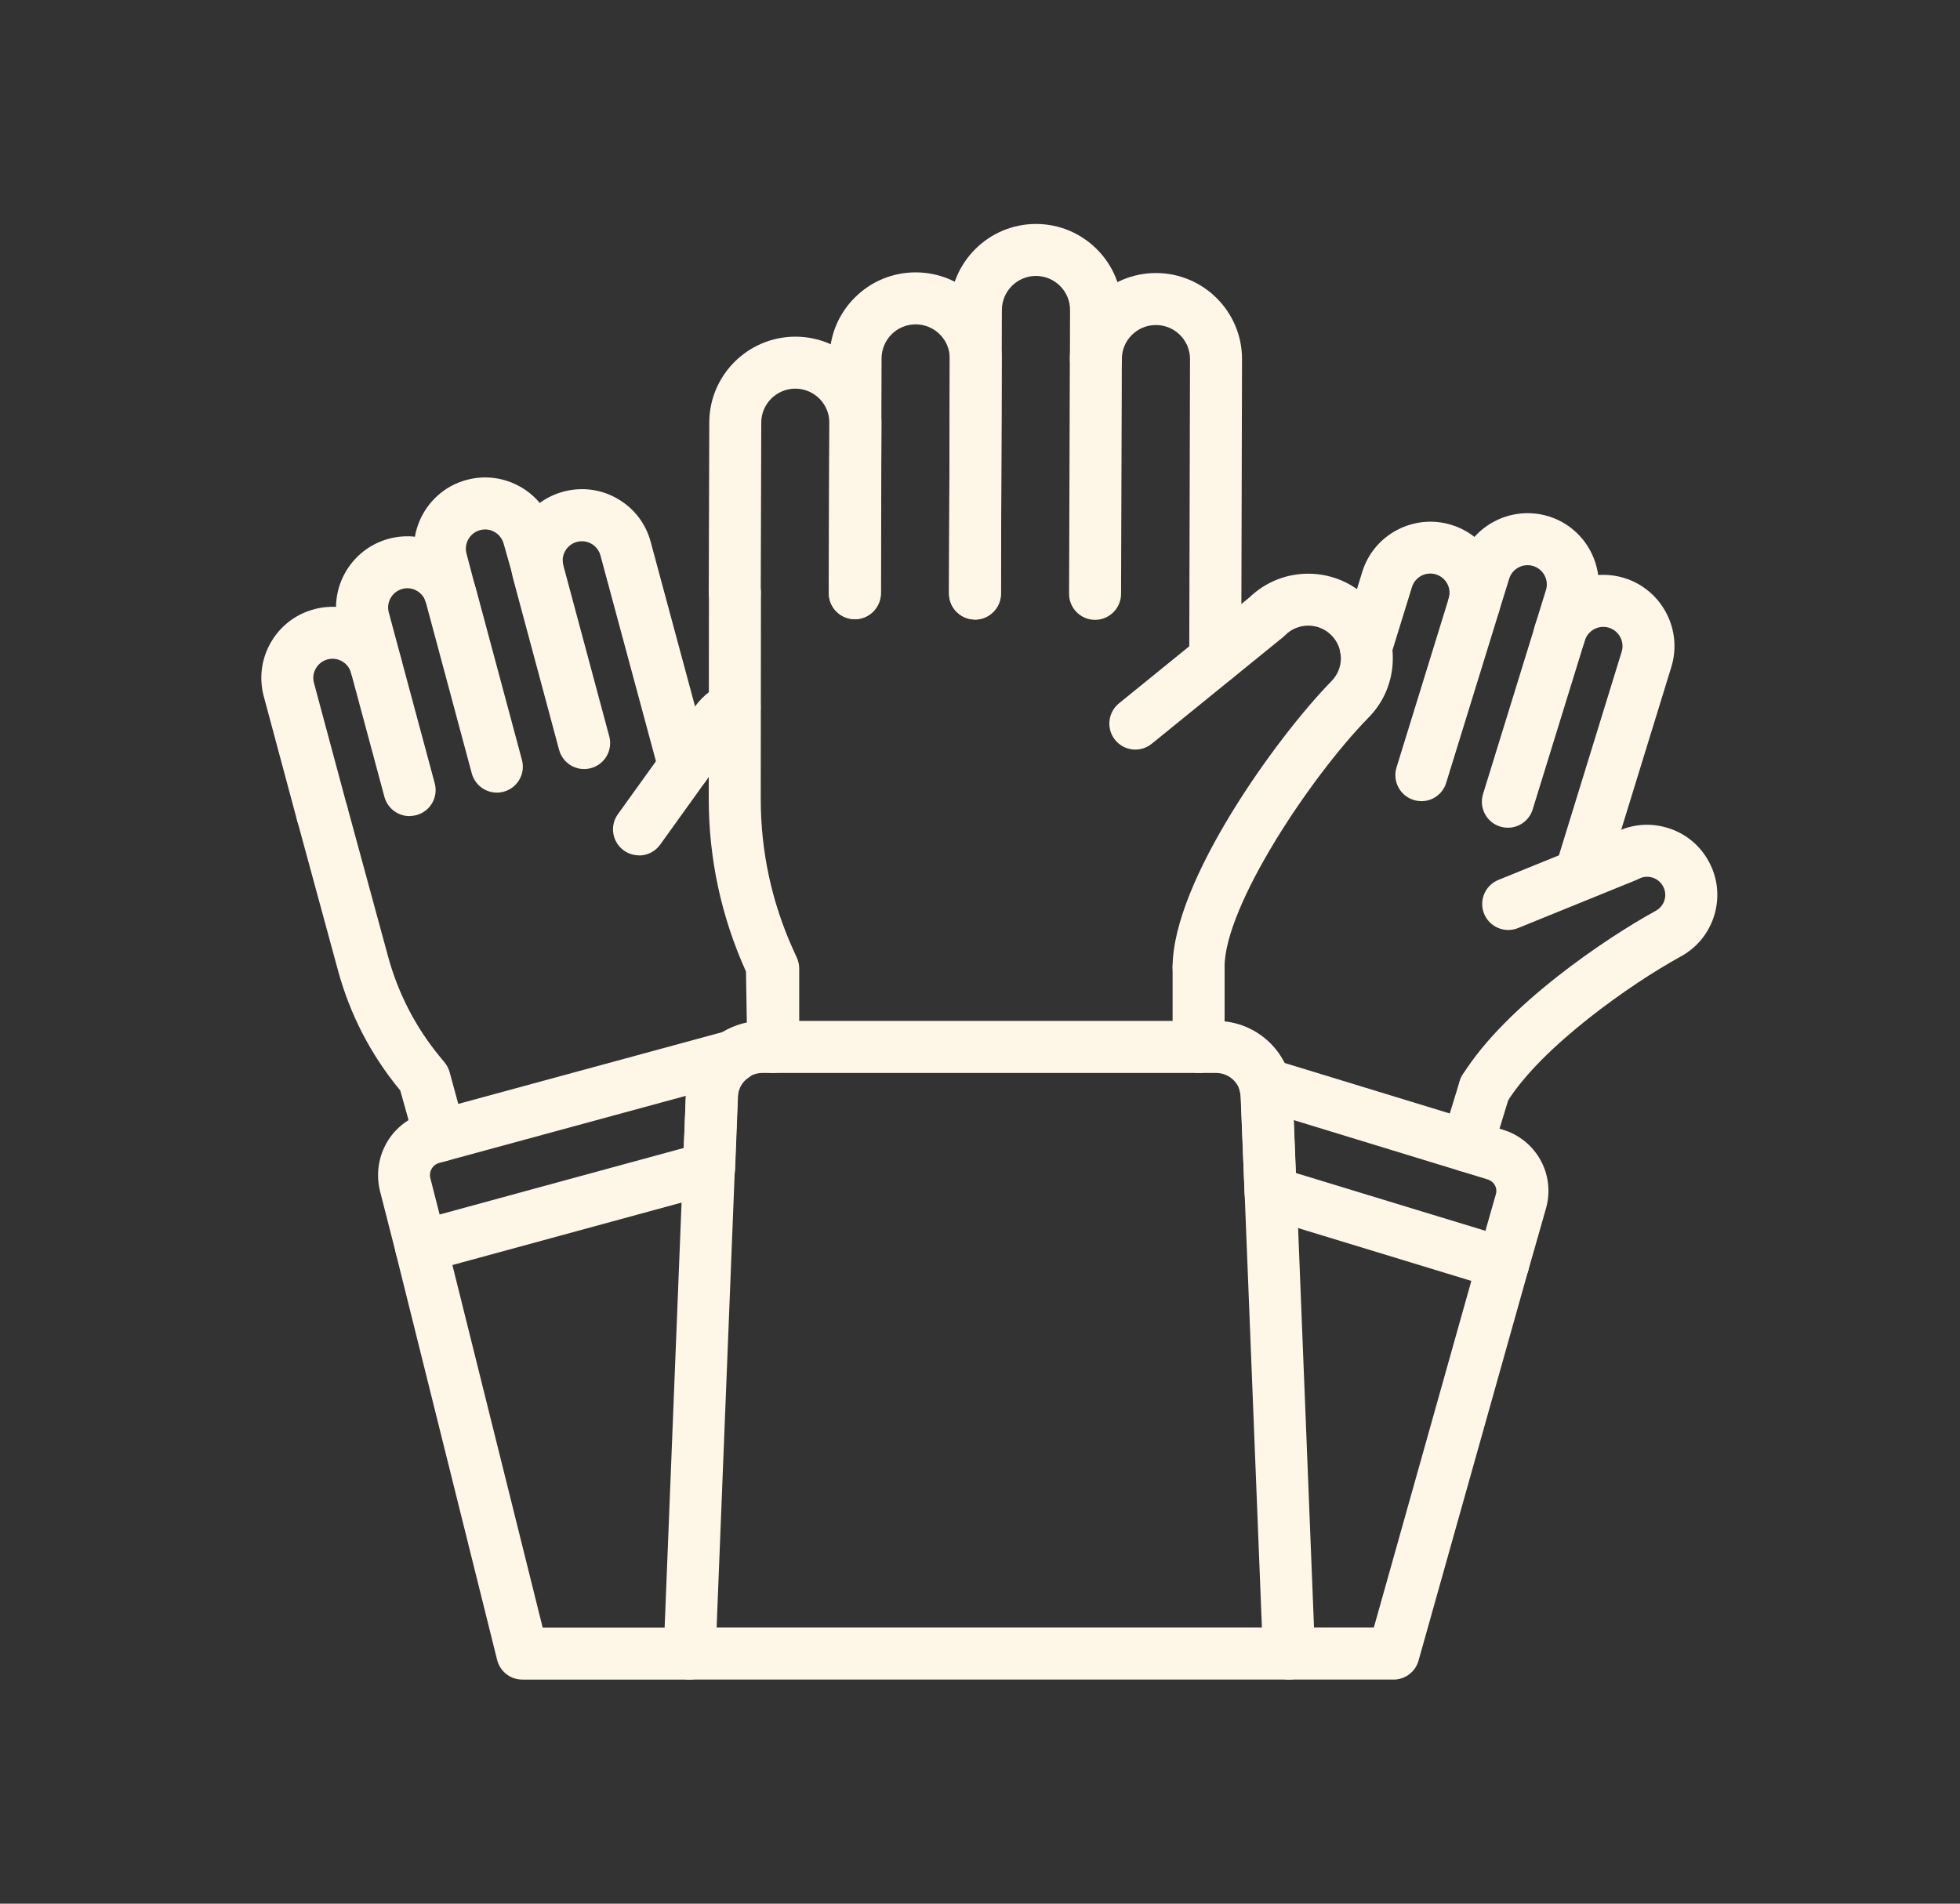 <svg width="105" height="102" viewBox="0 0 105 102" fill="none" xmlns="http://www.w3.org/2000/svg">
<rect x="0" y="0" width="105" height="102" fill="#333333" stroke="none"/>
<path d="M76.144 42.926C76.008 42.926 75.872 42.905 75.733 42.863C74.998 42.637 74.587 41.857 74.813 41.123L77.609 32.066C77.776 31.523 77.47 30.945 76.927 30.778C76.377 30.608 75.806 30.917 75.639 31.461L74.504 35.134C74.277 35.869 73.494 36.279 72.763 36.053C72.028 35.827 71.617 35.047 71.843 34.312L72.978 30.642C73.598 28.633 75.74 27.505 77.749 28.122C78.724 28.421 79.521 29.082 79.998 29.984C80.475 30.886 80.569 31.92 80.269 32.892L77.473 41.948C77.289 42.547 76.739 42.929 76.143 42.929L76.144 42.926Z" fill="#FEF7E8"/>
<path d="M84.706 48.077C84.57 48.077 84.434 48.056 84.302 48.014C83.567 47.791 83.153 47.011 83.376 46.277L86.875 34.922C87.042 34.379 86.735 33.801 86.192 33.634C85.653 33.467 85.071 33.773 84.904 34.313L82.108 43.369C81.882 44.104 81.105 44.515 80.367 44.288C79.632 44.062 79.222 43.282 79.448 42.547L82.244 33.491C82.864 31.482 84.994 30.351 87.014 30.97C89.023 31.59 90.154 33.731 89.535 35.74L86.043 47.084C85.858 47.683 85.308 48.07 84.709 48.073L84.706 48.077Z" fill="#FEF7E8"/>
<path d="M83.547 35.364C83.411 35.364 83.272 35.343 83.136 35.301C82.402 35.071 81.991 34.295 82.217 33.56L82.819 31.617C82.987 31.074 82.68 30.496 82.137 30.329C81.597 30.162 81.016 30.465 80.849 31.008L80.299 32.783C80.072 33.515 79.292 33.929 78.554 33.699C77.82 33.469 77.409 32.69 77.638 31.955L78.189 30.183C78.808 28.174 80.946 27.049 82.959 27.665C84.968 28.285 86.099 30.426 85.48 32.435L84.877 34.382C84.693 34.981 84.143 35.364 83.547 35.364L83.547 35.364Z" fill="#FEF7E8"/>
<path d="M79.534 59.719C79.283 59.719 79.029 59.653 78.803 59.51C78.148 59.106 77.95 58.246 78.353 57.592C80.679 53.845 86.124 50.214 88.68 48.814C88.924 48.685 89.091 48.48 89.168 48.233C89.245 47.986 89.217 47.721 89.095 47.495C88.973 47.265 88.771 47.098 88.52 47.021C88.27 46.945 88.008 46.972 87.782 47.094C87.74 47.115 87.695 47.136 87.653 47.154L81.323 49.727C80.61 50.016 79.798 49.674 79.506 48.961C79.217 48.247 79.558 47.436 80.272 47.147L86.543 44.598C87.413 44.156 88.398 44.072 89.335 44.358C90.296 44.65 91.083 45.298 91.556 46.186C92.03 47.07 92.127 48.087 91.835 49.048C91.542 50.008 90.891 50.795 90.007 51.269C87.413 52.69 82.584 56.067 80.724 59.065C80.46 59.489 80.004 59.723 79.54 59.723L79.534 59.719Z" fill="#FEF7E8"/>
<path d="M74.653 89.993H69.054C68.285 89.993 67.662 89.37 67.662 88.6C67.662 87.831 68.285 87.207 69.054 87.207H73.598L79.19 67.32C79.399 66.578 80.168 66.15 80.906 66.356C81.648 66.564 82.08 67.334 81.871 68.072L75.993 88.977C75.826 89.579 75.276 89.994 74.653 89.994L74.653 89.993Z" fill="#FEF7E8"/>
<path d="M78.594 62.793C78.459 62.793 78.323 62.772 78.187 62.73C77.453 62.504 77.038 61.728 77.261 60.99L78.201 57.915C78.424 57.181 79.197 56.766 79.939 56.989C80.673 57.215 81.088 57.992 80.865 58.73L79.925 61.804C79.743 62.403 79.19 62.79 78.594 62.79L78.594 62.793Z" fill="#FEF7E8"/>
<path d="M80.53 69.089C80.395 69.089 80.259 69.068 80.123 69.029L67.658 65.227C67.094 65.053 66.697 64.541 66.673 63.953L66.464 58.758C66.457 58.661 66.44 58.549 66.419 58.473C66.279 57.982 66.419 57.452 66.784 57.094C67.147 56.739 67.683 56.606 68.167 56.756L80.507 60.53C82.282 61.066 83.309 62.891 82.839 64.681C82.836 64.688 82.836 64.698 82.832 64.709L81.871 68.079C81.767 68.438 81.527 68.74 81.196 68.921C80.99 69.033 80.761 69.092 80.531 69.092L80.53 69.089ZM69.416 62.849L79.576 65.948L80.143 63.96C80.227 63.629 80.028 63.295 79.691 63.194L69.302 60.015L69.416 62.849Z" fill="#FEF7E8"/>
<path d="M23.568 62.251C22.955 62.251 22.395 61.843 22.224 61.224L21.444 58.431C19.87 56.53 18.746 54.357 18.101 51.976L15.918 43.954C15.716 43.212 16.155 42.446 16.897 42.244C17.642 42.046 18.404 42.481 18.606 43.226L20.789 51.248C21.333 53.243 22.276 55.064 23.596 56.659L23.819 56.927C23.944 57.08 24.034 57.258 24.087 57.446L24.915 60.489C25.117 61.231 24.678 61.997 23.937 62.199C23.815 62.233 23.69 62.247 23.568 62.247L23.568 62.251Z" fill="#FEF7E8"/>
<path d="M17.259 44.988C16.646 44.988 16.082 44.577 15.915 43.957L14.133 37.321C13.868 36.339 14 35.308 14.509 34.424C15.017 33.54 15.839 32.91 16.824 32.645C17.806 32.38 18.837 32.516 19.721 33.024C20.605 33.533 21.239 34.358 21.5 35.34C21.702 36.081 21.26 36.847 20.515 37.046C19.78 37.248 19.011 36.806 18.809 36.06C18.739 35.796 18.565 35.573 18.328 35.434C18.088 35.298 17.809 35.26 17.545 35.333C17.28 35.403 17.057 35.577 16.922 35.813C16.782 36.05 16.747 36.329 16.82 36.593L18.603 43.23C18.805 43.971 18.363 44.737 17.621 44.936C17.499 44.967 17.378 44.984 17.259 44.984L17.259 44.988Z" fill="#FEF7E8"/>
<path d="M21.938 43.728C21.325 43.728 20.761 43.317 20.594 42.697L18.132 33.543C17.586 31.509 18.797 29.413 20.827 28.867C22.86 28.32 24.956 29.528 25.503 31.562L27.961 40.716C28.163 41.457 27.721 42.223 26.979 42.422C26.238 42.62 25.472 42.182 25.273 41.437L22.815 32.282C22.669 31.732 22.091 31.402 21.555 31.555C21.005 31.701 20.681 32.269 20.827 32.815L23.289 41.969C23.491 42.714 23.049 43.477 22.307 43.675C22.185 43.707 22.063 43.724 21.945 43.724L21.938 43.728Z" fill="#FEF7E8"/>
<path d="M36.66 42.467C36.047 42.467 35.486 42.06 35.316 41.44L32.168 29.765C32.099 29.5 31.924 29.278 31.688 29.138C31.447 29.003 31.169 28.964 30.904 29.037C30.64 29.107 30.417 29.281 30.281 29.518C30.142 29.755 30.107 30.033 30.18 30.298L32.638 39.452C32.84 40.194 32.398 40.959 31.656 41.158C30.911 41.36 30.149 40.918 29.95 40.173L27.492 31.018C27.227 30.037 27.36 29.006 27.868 28.122C28.376 27.237 29.198 26.607 30.183 26.342C31.165 26.078 32.196 26.21 33.08 26.722C33.965 27.23 34.598 28.055 34.859 29.037L38.004 40.701C38.206 41.443 37.767 42.209 37.025 42.411C36.903 42.446 36.781 42.46 36.656 42.46L36.66 42.467Z" fill="#FEF7E8"/>
<path d="M24.094 33.115C23.478 33.115 22.914 32.701 22.75 32.078L22.304 30.379C21.761 28.356 22.969 26.256 24.999 25.713C27.033 25.166 29.129 26.375 29.675 28.408L30.114 29.964C30.323 30.702 29.895 31.475 29.153 31.684C28.422 31.893 27.645 31.465 27.433 30.723L26.987 29.149C26.834 28.582 26.27 28.255 25.72 28.404C25.17 28.551 24.846 29.118 24.992 29.665L25.441 31.371C25.636 32.116 25.191 32.875 24.449 33.074C24.331 33.105 24.212 33.119 24.094 33.119V33.115Z" fill="#FEF7E8"/>
<path d="M34.232 45.83C33.95 45.83 33.668 45.747 33.421 45.569C32.794 45.12 32.652 44.249 33.101 43.626L37.049 38.132C37.463 37.439 38.076 36.91 38.821 36.6C39.532 36.304 40.346 36.638 40.642 37.349C40.938 38.059 40.604 38.874 39.894 39.17C39.754 39.229 39.563 39.347 39.427 39.584C39.403 39.626 39.378 39.667 39.35 39.706L35.367 45.256C35.096 45.635 34.667 45.837 34.236 45.837L34.232 45.83Z" fill="#FEF7E8"/>
<path d="M36.938 89.994H27.983C27.342 89.994 26.785 89.559 26.632 88.939L21.2 67.128C21.016 66.383 21.468 65.624 22.217 65.44C22.959 65.252 23.718 65.708 23.906 66.457L29.073 87.211H36.938C37.708 87.211 38.331 87.835 38.331 88.604C38.331 89.374 37.708 89.997 36.938 89.997L36.938 89.994Z" fill="#FEF7E8"/>
<path d="M22.551 68.183C22.308 68.183 22.064 68.12 21.852 67.995C21.528 67.807 21.294 67.497 21.204 67.135L20.34 63.751C19.933 61.909 21.009 60.115 22.785 59.628L38.971 55.227C39.636 55.05 40.326 55.373 40.608 55.996C40.89 56.62 40.678 57.354 40.106 57.734C39.758 57.964 39.546 58.34 39.535 58.744L39.382 62.643C39.358 63.249 38.944 63.772 38.359 63.932L22.928 68.138C22.81 68.169 22.684 68.186 22.562 68.186L22.551 68.183ZM36.743 58.716L23.519 62.313C23.181 62.407 22.973 62.755 23.049 63.107L23.551 65.074L36.632 61.508L36.743 58.716Z" fill="#FEF7E8"/>
<path d="M41.423 57.487C40.653 57.487 40.03 56.864 40.03 56.094L39.964 52.055C38.641 49.127 37.969 46.018 37.969 42.804L37.979 31.759C37.979 30.99 38.602 30.367 39.372 30.367C40.141 30.367 40.765 30.993 40.765 31.759L40.754 42.804C40.754 45.614 41.339 48.34 42.502 50.906L42.694 51.328C42.774 51.508 42.815 51.703 42.815 51.898V56.091C42.815 56.86 42.192 57.483 41.423 57.483L41.423 57.487Z" fill="#FEF7E8"/>
<path d="M45.796 33.178H45.792C45.023 33.174 44.4 32.551 44.403 31.781L44.431 22.655C44.431 22.168 44.243 21.708 43.902 21.364C43.557 21.019 43.101 20.828 42.613 20.824H42.606C41.604 20.824 40.782 21.639 40.782 22.642L40.754 31.767C40.751 32.533 40.127 33.157 39.361 33.157H39.358C38.589 33.153 37.965 32.53 37.969 31.76L37.997 22.635C38.004 20.1 40.072 18.039 42.61 18.039H42.624C45.166 18.046 47.23 20.121 47.22 22.662L47.192 31.788C47.188 32.554 46.565 33.178 45.799 33.178L45.796 33.178Z" fill="#FEF7E8"/>
<path d="M52.234 33.197H52.23C51.461 33.194 50.838 32.571 50.841 31.801L50.883 19.211C50.886 18.205 50.068 17.383 49.062 17.38H49.055C48.568 17.38 48.111 17.568 47.767 17.909C47.422 18.254 47.231 18.71 47.227 19.197L47.185 31.787C47.182 32.553 46.559 33.177 45.793 33.177H45.789C45.02 33.173 44.396 32.55 44.4 31.78L44.442 19.19C44.445 17.958 44.929 16.802 45.803 15.935C46.673 15.071 47.826 14.594 49.052 14.594H49.066C50.298 14.598 51.454 15.082 52.321 15.956C53.191 16.83 53.665 17.989 53.661 19.222L53.62 31.812C53.616 32.578 52.993 33.201 52.227 33.201L52.234 33.197Z" fill="#FEF7E8"/>
<path d="M65.102 36.683C64.333 36.683 63.709 36.06 63.709 35.29L63.751 19.246C63.755 18.24 62.936 17.418 61.93 17.415H61.923C60.92 17.415 60.099 18.23 60.099 19.232L60.057 31.823C60.053 32.589 59.43 33.212 58.664 33.212H58.661C57.891 33.208 57.268 32.585 57.272 31.816L57.313 19.225C57.32 16.691 59.389 14.629 61.927 14.629H61.941C64.482 14.636 66.547 16.712 66.537 19.253L66.495 35.287C66.495 36.056 65.871 36.68 65.102 36.68L65.102 36.683Z" fill="#FEF7E8"/>
<path d="M52.234 33.194H52.231C51.461 33.191 50.838 32.567 50.841 31.798L50.89 16.596C50.901 14.058 52.965 12 55.5 12H55.514C58.056 12.007 60.12 14.082 60.11 16.624L60.103 19.235C60.099 20.001 59.476 20.624 58.71 20.624H58.707C57.937 20.621 57.314 19.998 57.317 19.228L57.324 16.617C57.328 15.611 56.51 14.789 55.503 14.785H55.496C54.494 14.785 53.675 15.6 53.672 16.607L53.623 31.808C53.62 32.574 52.996 33.197 52.23 33.197L52.234 33.194Z" fill="#FEF7E8"/>
<path d="M64.211 53.218C63.441 53.218 62.818 52.595 62.818 51.825C62.818 47.201 68.441 39.447 71.31 36.516C71.652 36.174 71.833 35.736 71.833 35.269C71.833 34.803 71.652 34.364 71.321 34.033C70.638 33.351 69.531 33.351 68.849 34.033C68.814 34.068 68.779 34.099 68.744 34.131L61.701 39.851C61.102 40.339 60.224 40.245 59.74 39.649C59.256 39.05 59.347 38.176 59.942 37.689L66.934 32.01C68.706 30.297 71.54 30.315 73.288 32.066C74.145 32.922 74.615 34.061 74.615 35.269C74.615 36.481 74.145 37.619 73.288 38.476C70.235 41.599 65.6 48.527 65.6 51.825C65.6 52.595 64.977 53.218 64.208 53.218L64.211 53.218Z" fill="#FEF7E8"/>
<path d="M69.051 89.993H36.941C36.562 89.993 36.2 89.84 35.939 89.565C35.674 89.293 35.535 88.924 35.552 88.545L36.743 58.646C36.83 56.435 38.634 54.701 40.848 54.701H65.151C67.366 54.701 69.169 56.435 69.256 58.646L70.447 88.545C70.461 88.921 70.322 89.29 70.061 89.565C69.799 89.836 69.437 89.993 69.058 89.993H69.051ZM38.393 87.207H67.602L66.471 58.757C66.443 58.047 65.861 57.49 65.147 57.49H40.844C40.131 57.49 39.549 58.047 39.521 58.761L38.39 87.211L38.393 87.207Z" fill="#FEF7E8"/>
<path d="M64.211 57.487C63.442 57.487 62.818 56.864 62.818 56.094V51.825C62.818 51.056 63.442 50.433 64.211 50.433C64.981 50.433 65.604 51.056 65.604 51.825V56.094C65.604 56.864 64.981 57.487 64.211 57.487Z" fill="#FEF7E8"/>
</svg>
